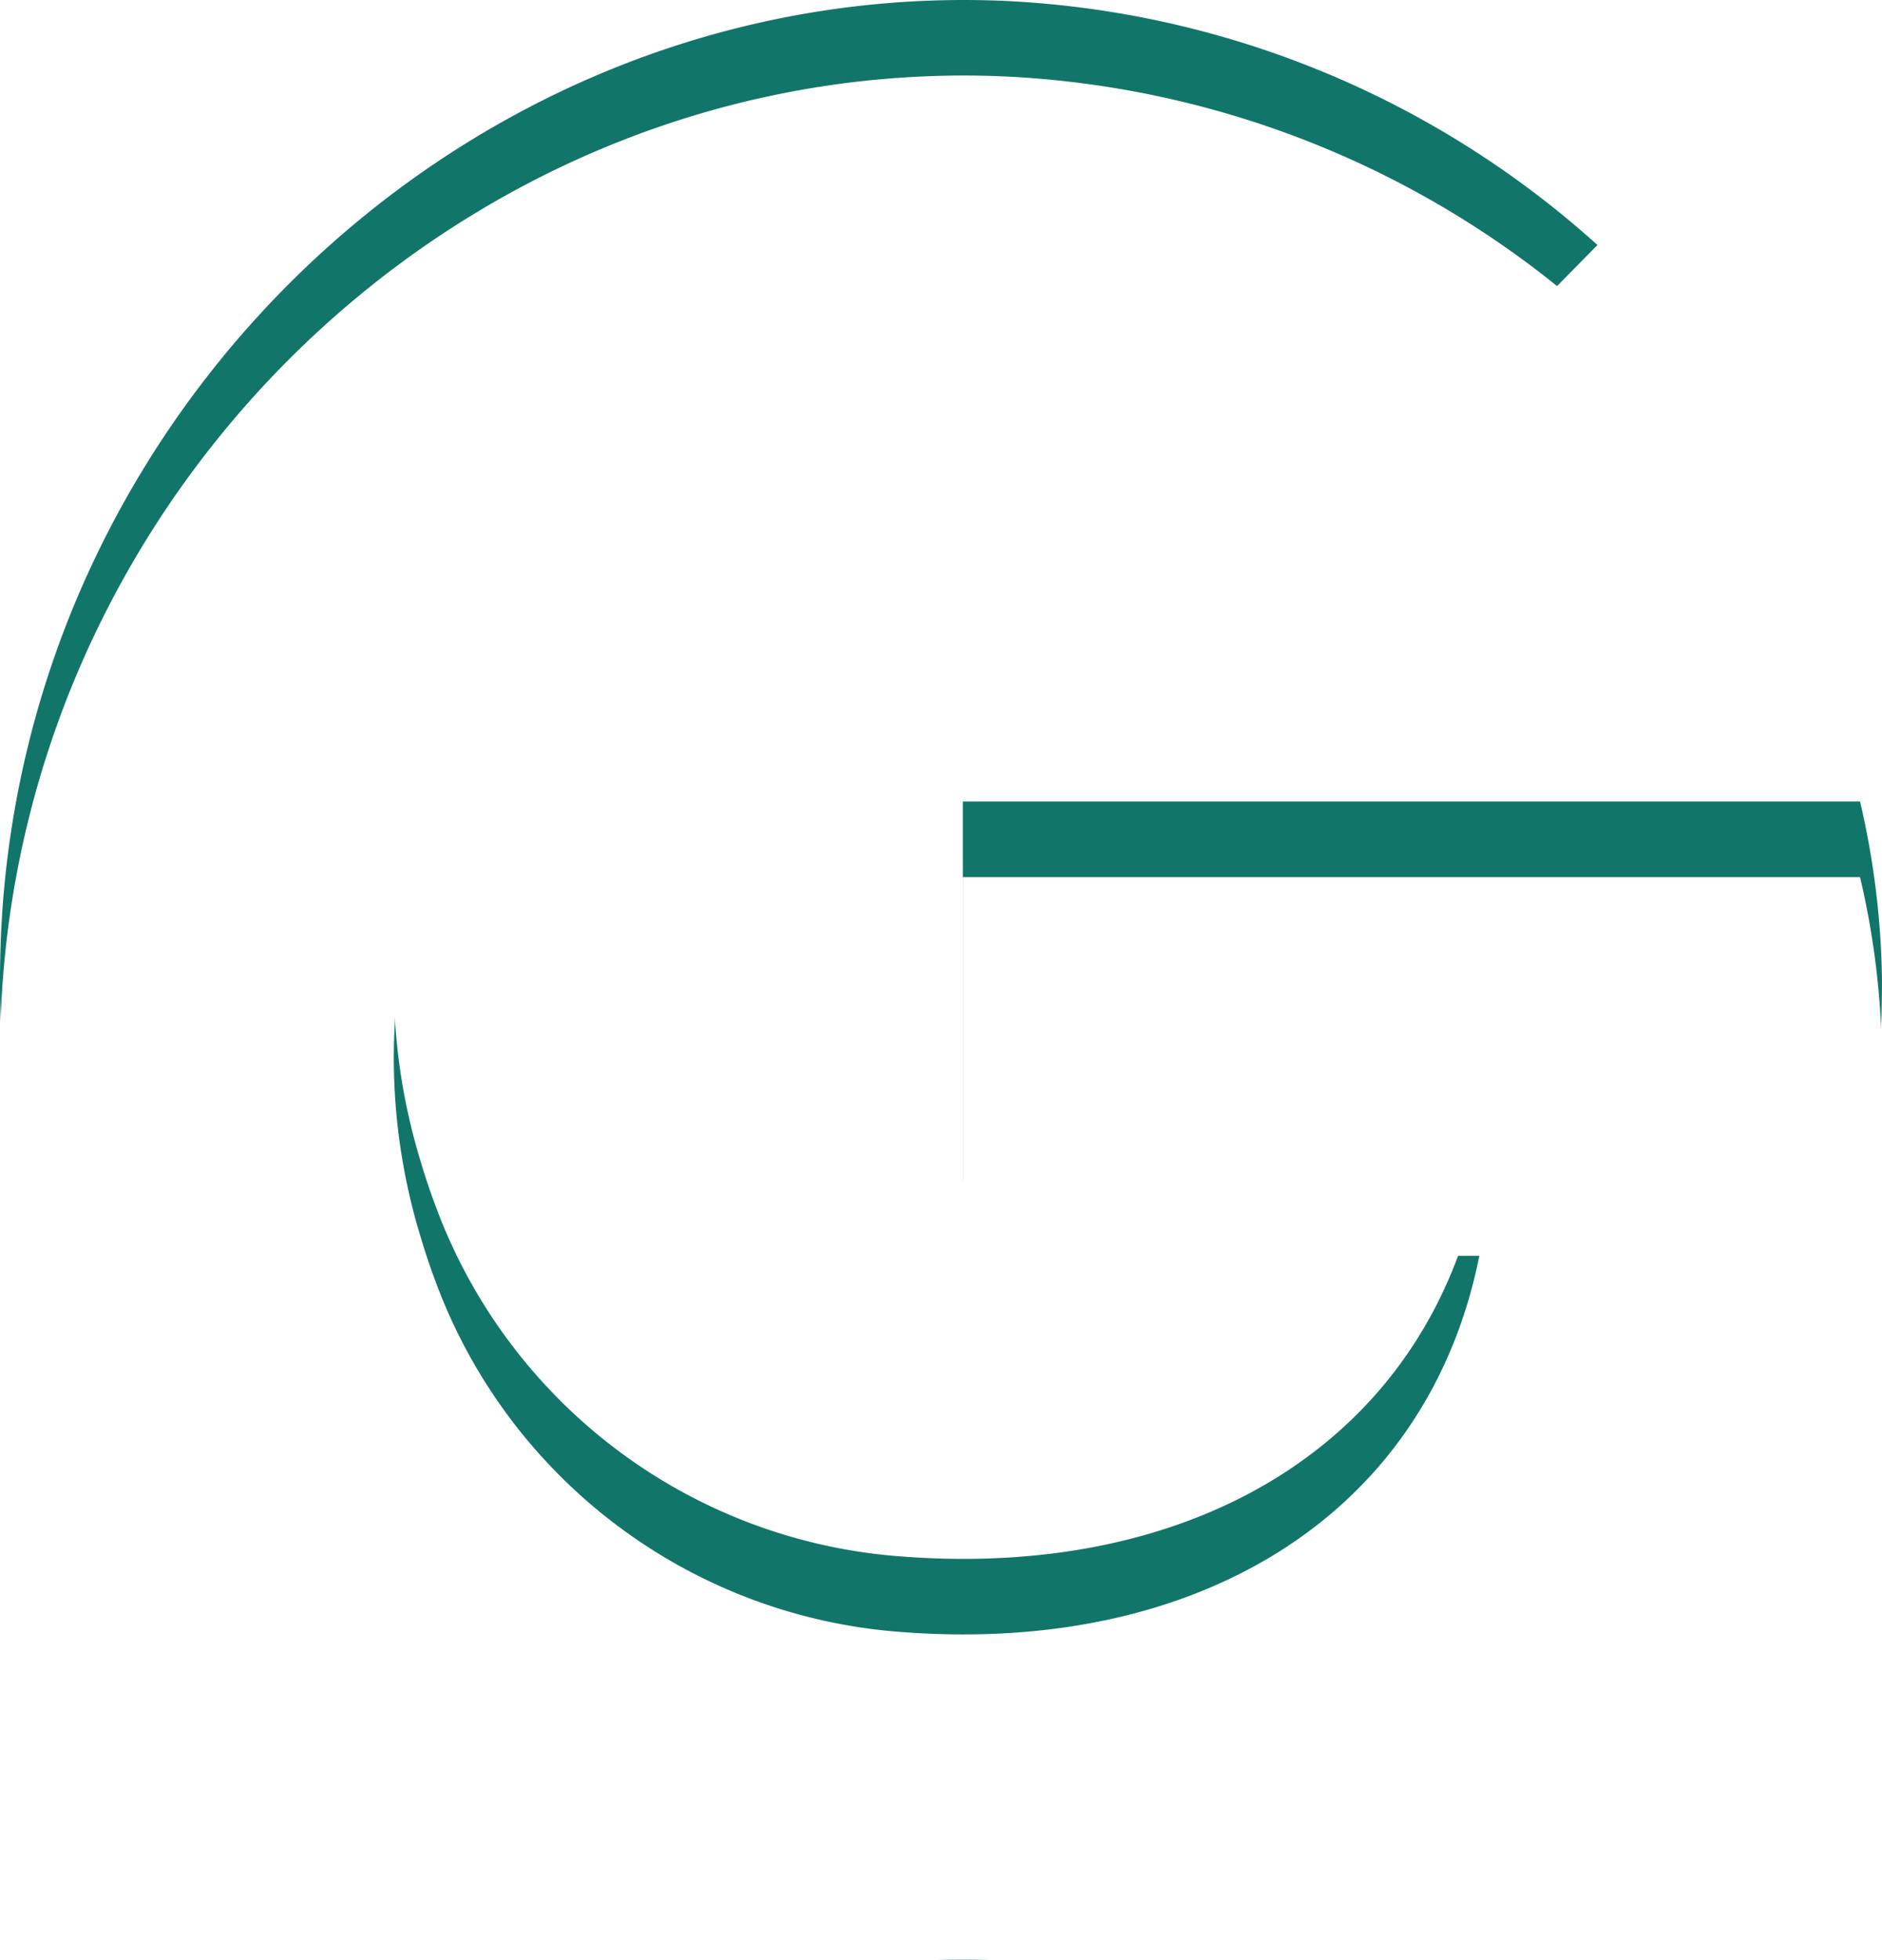 <svg xmlns="http://www.w3.org/2000/svg" xmlns:xlink="http://www.w3.org/1999/xlink" width="74.789" height="77.827" viewBox="0 0 74.789 77.827">
  <defs>
    <filter id="Path_2">
      <feOffset dy="3" input="SourceAlpha"/>
      <feGaussianBlur stdDeviation="3" result="blur"/>
      <feFlood flood-opacity="0.161" result="color"/>
      <feComposite operator="out" in="SourceGraphic" in2="blur"/>
      <feComposite operator="in" in="color"/>
      <feComposite operator="in" in2="SourceGraphic"/>
    </filter>
    <filter id="Path_4">
      <feOffset dy="3" input="SourceAlpha"/>
      <feGaussianBlur stdDeviation="3" result="blur-2"/>
      <feFlood flood-opacity="0.161" result="color-2"/>
      <feComposite operator="out" in="SourceGraphic" in2="blur-2"/>
      <feComposite operator="in" in="color-2"/>
      <feComposite operator="in" in2="SourceGraphic"/>
    </filter>
    <filter id="Path_6">
      <feOffset dy="3" input="SourceAlpha"/>
      <feGaussianBlur stdDeviation="3" result="blur-3"/>
      <feFlood flood-opacity="0.161" result="color-3"/>
      <feComposite operator="out" in="SourceGraphic" in2="blur-3"/>
      <feComposite operator="in" in="color-3"/>
      <feComposite operator="in" in2="SourceGraphic"/>
    </filter>
    <filter id="Union_1">
      <feOffset dy="3" input="SourceAlpha"/>
      <feGaussianBlur stdDeviation="3" result="blur-4"/>
      <feFlood flood-opacity="0.161" result="color-4"/>
      <feComposite operator="out" in="SourceGraphic" in2="blur-4"/>
      <feComposite operator="in" in="color-4"/>
      <feComposite operator="in" in2="SourceGraphic"/>
    </filter>
    <clipPath id="clip-path">
      <path id="Path_8" data-name="Path 8" d="M816.919,2079.838H781.264v15.034h20.523c-2.056,10.264-11.142,15.832-22.939,14.943a21.408,21.408,0,0,1-18.294-13.282c-6.665-16.758,5.141-32.615,20.709-32.615a21.9,21.9,0,0,1,14.088,5.129l11.132-11.319a37.8,37.8,0,0,0-23.689-9.7c-21.189-.852-39.347,16.485-39.786,38.047-.447,21.966,16.763,39.749,38.255,39.749,19.132,0,36.525-14.15,36.525-38.913A32.8,32.8,0,0,0,816.919,2079.838Z" transform="translate(-743 -2048)" fill="#127569"/>
    </clipPath>
  </defs>
  <g id="Group_209" data-name="Group 209" transform="translate(-698 -2615)">
    <g id="Google-White" transform="translate(698 2615)">
      <g data-type="innerShadowGroup">
        <path id="Union_1-2" data-name="Union 1" d="M3.91,56.145l0,0a39.454,39.454,0,0,1-3.9-18.067A38.643,38.643,0,0,1,3.987,21.733C10.531,8.441,24.364-.586,39.794.03a37.813,37.813,0,0,1,23.687,9.7L52.349,21.047a21.9,21.9,0,0,0-14.085-5.124,22.606,22.606,0,0,0-21.48,15.76,24.257,24.257,0,0,0-.059,14.471h0c.232.789.513,1.585.833,2.384A21.381,21.381,0,0,0,35.845,61.816c11.8.9,20.89-4.672,22.942-14.94H38.265V31.835H73.917a32.738,32.738,0,0,1,.871,7.076c0,24.773-17.4,38.914-36.523,38.914A38.107,38.107,0,0,1,3.91,56.145Z" transform="translate(0 0)" fill="#127569"/>
        <g transform="matrix(1, 0, 0, 1, 0, 0)" filter="url(#Union_1)">
          <path id="Union_1-3" data-name="Union 1" d="M3.91,56.145l0,0a39.454,39.454,0,0,1-3.9-18.067A38.643,38.643,0,0,1,3.987,21.733C10.531,8.441,24.364-.586,39.794.03a37.813,37.813,0,0,1,23.687,9.7L52.349,21.047a21.9,21.9,0,0,0-14.085-5.124,22.606,22.606,0,0,0-21.48,15.76,24.257,24.257,0,0,0-.059,14.471h0c.232.789.513,1.585.833,2.384A21.381,21.381,0,0,0,35.845,61.816c11.8.9,20.89-4.672,22.942-14.94H38.265V31.835H73.917a32.738,32.738,0,0,1,.871,7.076c0,24.773-17.4,38.914-36.523,38.914A38.107,38.107,0,0,1,3.91,56.145Z" transform="translate(0 0)" fill="#fff"/>
        </g>
      </g>
    </g>
  </g>
</svg>
